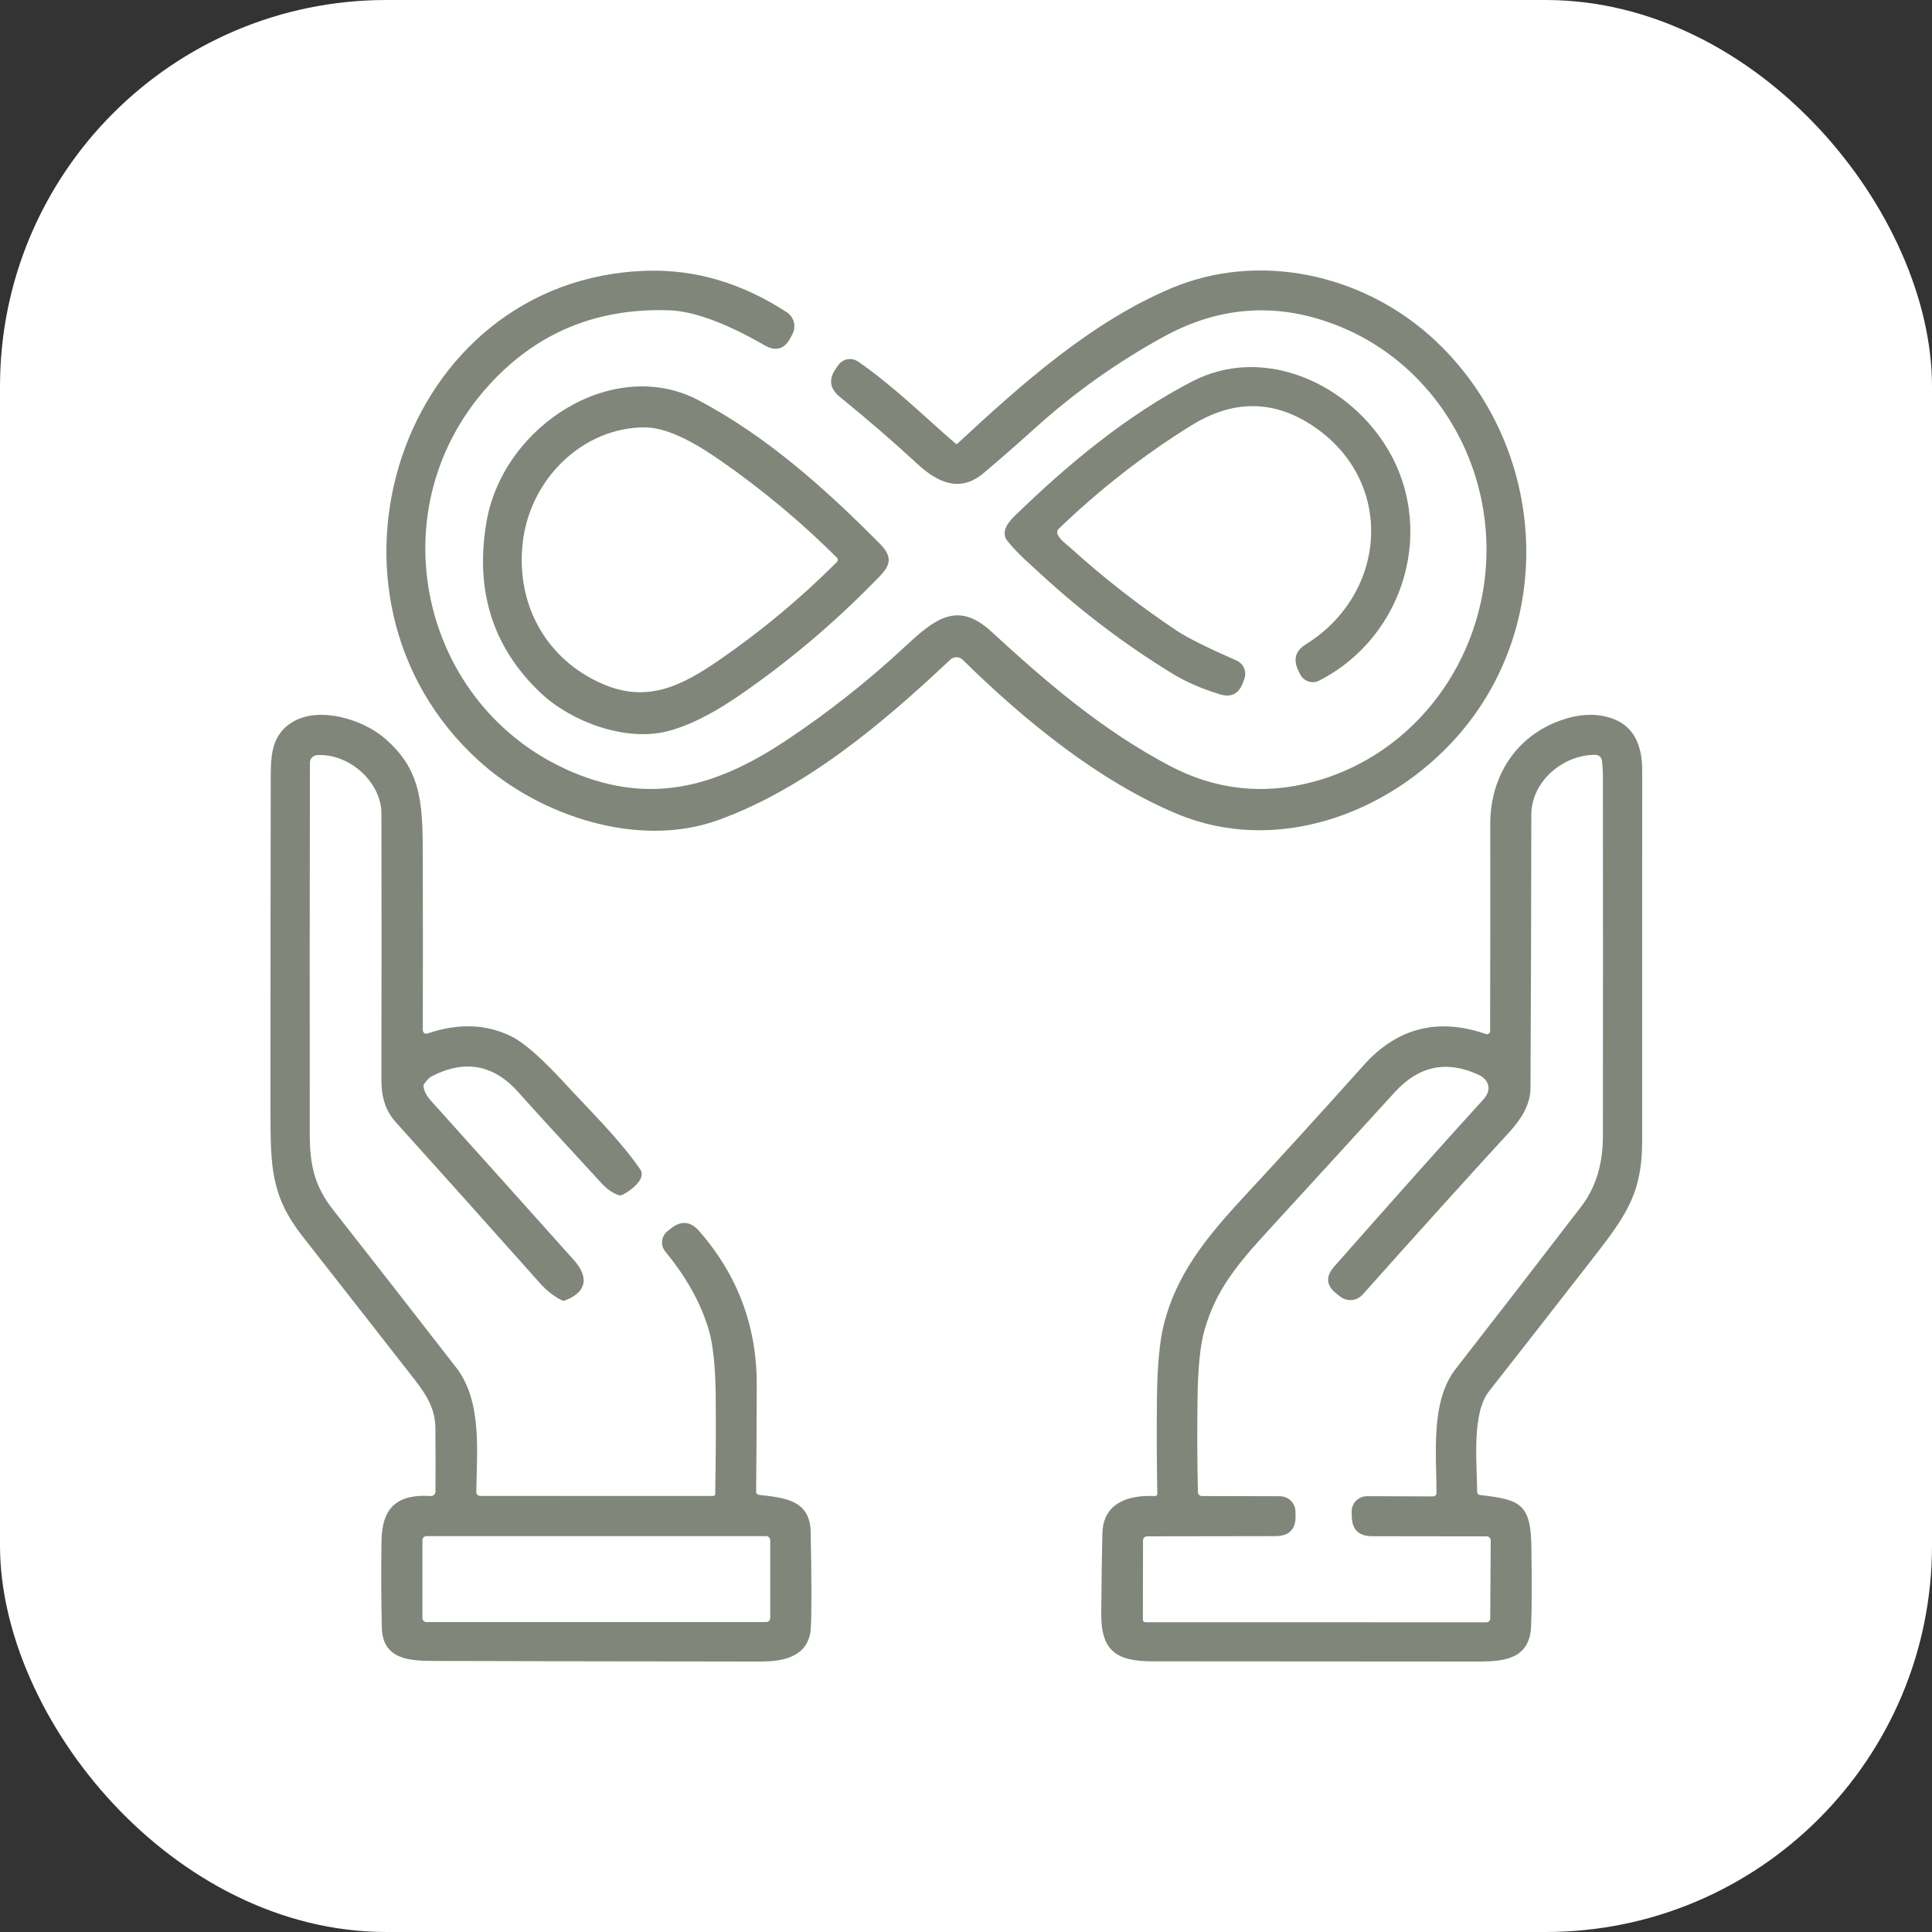 <svg width="100" height="100" viewBox="0 0 100 100" fill="none" xmlns="http://www.w3.org/2000/svg">
<rect x="0" y="0" width="100" height="100" fill="#333333" stroke="none"/>
<g clip-path="url(#clip0_2937_23557)">
<rect width="100" height="100" fill="white"/>
<path d="M49.467 22.964C49.48 22.975 49.495 22.981 49.512 22.981C49.528 22.981 49.544 22.975 49.556 22.964C52.847 19.904 56.494 16.65 60.65 14.909C65.149 13.024 70.441 14.172 74.059 17.419C80 22.755 80.752 32.13 75.395 38.155C71.826 42.168 66.02 44.252 60.937 42.131C56.859 40.431 52.992 37.262 49.828 34.149C49.742 34.065 49.627 34.017 49.508 34.016C49.389 34.014 49.274 34.06 49.187 34.143C45.677 37.453 41.686 40.816 37.174 42.448C33.054 43.939 27.938 42.239 24.79 39.383C15.364 30.837 20.687 14.417 33.465 14.015C35.988 13.936 38.41 14.653 40.731 16.167C40.907 16.282 41.035 16.461 41.088 16.669C41.142 16.877 41.117 17.098 41.02 17.289L40.929 17.463C40.614 18.074 40.163 18.211 39.575 17.873C37.55 16.707 35.9 16.103 34.625 16.061C30.847 15.935 27.724 17.244 25.256 19.991C19.308 26.609 21.918 37.021 30.039 40.129C34.026 41.655 37.328 40.563 40.712 38.312C42.876 36.87 44.913 35.261 46.824 33.486C48.348 32.069 49.541 31.065 51.295 32.676C54.207 35.351 57.03 37.779 60.526 39.629C62.881 40.877 65.351 41.159 67.936 40.477C73.989 38.877 77.839 32.667 76.761 26.307C76.049 22.101 73.27 18.519 69.41 16.926C66.28 15.632 63.233 15.793 60.27 17.408C57.843 18.733 55.598 20.328 53.534 22.195C52.671 22.974 51.796 23.739 50.907 24.49C49.689 25.518 48.523 24.977 47.479 24.009C46.317 22.93 44.976 21.771 43.457 20.532C42.948 20.116 42.881 19.636 43.256 19.091L43.377 18.915C43.492 18.748 43.665 18.634 43.861 18.597C44.056 18.561 44.258 18.605 44.422 18.719C46.311 20.03 47.8 21.532 49.467 22.964Z" fill="#808679"/>
<path d="M25.181 27.015C26.044 22.002 31.779 18.396 36.167 20.723C39.65 22.569 42.63 25.204 45.562 28.165C46.44 29.051 45.839 29.519 45.148 30.22C43.052 32.349 40.788 34.253 38.357 35.934C37.219 36.721 35.942 37.47 34.62 37.831C32.424 38.428 29.571 37.367 27.982 35.864C25.505 33.516 24.571 30.567 25.181 27.015ZM31.147 35.382C33.466 36.406 35.239 35.543 37.282 34.127C39.446 32.631 41.458 30.952 43.318 29.09C43.333 29.076 43.344 29.058 43.352 29.038C43.36 29.019 43.364 28.998 43.364 28.977C43.364 28.956 43.36 28.935 43.352 28.915C43.344 28.896 43.333 28.878 43.318 28.864C41.459 27.013 39.448 25.336 37.286 23.833C36.229 23.099 34.674 22.128 33.395 22.121C30.184 22.106 27.414 24.783 27.052 28.119C26.703 31.345 28.304 34.127 31.147 35.382Z" fill="#808679"/>
<path d="M54.74 27.657C54.848 27.925 55.221 28.189 55.398 28.348C57.131 29.918 58.969 31.351 60.912 32.648C61.447 33.005 62.479 33.519 64.007 34.192C64.181 34.269 64.32 34.411 64.394 34.588C64.468 34.765 64.472 34.964 64.405 35.143L64.332 35.34C64.12 35.916 63.722 36.115 63.14 35.937C62.192 35.648 61.362 35.284 60.65 34.846C58.241 33.367 55.995 31.669 53.913 29.753C53.309 29.196 52.678 28.668 52.143 27.996C51.77 27.529 52.211 27.005 52.514 26.712C55.284 24.016 58.333 21.491 61.698 19.747C65.303 17.878 69.533 19.732 71.63 22.928C74.425 27.185 72.763 32.938 68.282 35.227C68.195 35.272 68.1 35.298 68.002 35.305C67.905 35.312 67.807 35.3 67.715 35.269C67.622 35.237 67.537 35.188 67.464 35.123C67.391 35.057 67.331 34.978 67.289 34.89L67.197 34.699C66.925 34.134 67.054 33.685 67.585 33.354C71.819 30.723 72.232 24.912 67.973 22.057C65.936 20.691 63.835 20.677 61.671 22.015C59.238 23.521 56.95 25.303 54.804 27.363C54.717 27.447 54.696 27.545 54.74 27.657Z" fill="#808679"/>
<path d="M39.273 77.372C40.616 77.529 41.928 77.632 41.96 79.291C42.01 81.759 42.013 83.409 41.969 84.24C41.891 85.709 40.638 86 39.393 86C33.758 85.996 28.124 85.986 22.489 85.97C21.188 85.968 19.802 85.902 19.763 84.238C19.728 82.736 19.723 81.233 19.748 79.728C19.776 78.019 20.581 77.323 22.295 77.434C22.326 77.436 22.358 77.431 22.387 77.421C22.417 77.41 22.444 77.394 22.467 77.373C22.49 77.351 22.509 77.326 22.521 77.297C22.534 77.268 22.54 77.237 22.541 77.206C22.548 76.08 22.546 74.985 22.536 73.921C22.528 72.957 22.112 72.244 21.466 71.414C19.538 68.943 17.607 66.475 15.671 64.008C14.009 61.886 14.002 60.384 14 57.42C13.999 51.785 14.003 46.15 14.013 40.516C14.015 39.241 13.97 38.024 15.221 37.328C16.565 36.577 18.729 37.224 19.86 38.171C21.963 39.931 21.877 41.85 21.884 44.833C21.891 47.651 21.891 50.474 21.884 53.301C21.884 53.338 21.891 53.374 21.905 53.405C21.919 53.435 21.939 53.461 21.963 53.478C22.009 53.509 22.076 53.51 22.162 53.482C23.758 52.947 25.205 53.007 26.503 53.661C27.143 53.983 28.064 54.798 29.266 56.105C30.558 57.51 32.059 58.963 33.138 60.525C33.484 61.027 32.586 61.674 32.205 61.848C32.14 61.877 32.067 61.879 32.001 61.855C31.692 61.74 31.409 61.542 31.152 61.263C28.908 58.83 27.471 57.257 26.839 56.544C25.56 55.098 24.057 54.822 22.33 55.716C22.235 55.766 22.114 55.888 21.968 56.082C21.925 56.142 21.91 56.207 21.925 56.278C21.975 56.516 22.094 56.739 22.282 56.948C24.756 59.7 27.226 62.453 29.692 65.208C30.487 66.093 30.39 66.868 29.253 67.308C29.185 67.334 29.12 67.329 29.057 67.295C28.639 67.071 28.275 66.784 27.965 66.436C25.479 63.643 22.984 60.857 20.482 58.08C19.935 57.471 19.739 56.757 19.741 55.884C19.75 51.294 19.751 46.703 19.743 42.111C19.741 40.479 18.083 38.992 16.419 39.084C16.317 39.09 16.221 39.133 16.151 39.206C16.081 39.279 16.042 39.375 16.042 39.475C16.029 45.948 16.026 52.347 16.033 58.674C16.033 60.327 16.283 61.395 17.241 62.618C19.374 65.335 21.498 68.058 23.613 70.787C24.963 72.527 24.679 75.129 24.653 77.223C24.653 77.25 24.658 77.277 24.668 77.302C24.678 77.327 24.694 77.35 24.713 77.369C24.732 77.388 24.755 77.403 24.78 77.414C24.805 77.424 24.832 77.43 24.86 77.43L36.913 77.432C36.94 77.432 36.967 77.421 36.986 77.401C37.006 77.382 37.017 77.355 37.018 77.327C37.051 75.661 37.06 73.993 37.046 72.323C37.033 70.723 36.905 69.53 36.66 68.744C36.244 67.395 35.503 66.075 34.438 64.784C34.375 64.708 34.328 64.62 34.299 64.525C34.27 64.431 34.261 64.331 34.271 64.233C34.281 64.135 34.311 64.04 34.359 63.953C34.406 63.866 34.471 63.789 34.548 63.727L34.72 63.589C35.25 63.164 35.738 63.207 36.185 63.716C38.183 65.997 39.178 68.654 39.169 71.687C39.165 73.531 39.154 75.376 39.137 77.221C39.136 77.258 39.15 77.294 39.175 77.322C39.2 77.35 39.235 77.368 39.273 77.372ZM39.867 79.717C39.867 79.69 39.861 79.663 39.851 79.638C39.84 79.613 39.825 79.59 39.806 79.571C39.786 79.552 39.763 79.537 39.738 79.526C39.713 79.516 39.685 79.51 39.658 79.51H22.073C22.046 79.51 22.019 79.516 21.993 79.526C21.968 79.537 21.945 79.552 21.926 79.571C21.906 79.59 21.891 79.613 21.88 79.638C21.87 79.663 21.864 79.69 21.864 79.717V83.751C21.864 83.778 21.87 83.805 21.88 83.83C21.891 83.855 21.906 83.878 21.926 83.897C21.945 83.916 21.968 83.931 21.993 83.942C22.019 83.952 22.046 83.957 22.073 83.957H39.658C39.685 83.957 39.713 83.952 39.738 83.942C39.763 83.931 39.786 83.916 39.806 83.897C39.825 83.878 39.84 83.855 39.851 83.83C39.861 83.805 39.867 83.778 39.867 83.751V79.717Z" fill="#808679"/>
<path d="M59.781 77.437C59.797 77.438 59.813 77.435 59.828 77.429C59.843 77.423 59.856 77.415 59.868 77.403C59.879 77.392 59.888 77.379 59.895 77.364C59.901 77.35 59.904 77.334 59.903 77.318C59.872 75.666 59.865 74.019 59.884 72.376C59.903 70.715 60.019 69.452 60.232 68.587C60.869 65.999 62.398 64.094 64.32 62.017C66.429 59.74 68.518 57.446 70.586 55.133C72.317 53.2 74.426 52.663 76.915 53.522C76.939 53.531 76.965 53.534 76.99 53.53C77.015 53.527 77.039 53.517 77.06 53.503C77.081 53.488 77.098 53.469 77.11 53.446C77.122 53.424 77.128 53.399 77.128 53.373C77.138 49.736 77.141 46.16 77.136 42.644C77.132 40.227 78.433 38.148 80.71 37.313C81.706 36.947 82.608 36.902 83.415 37.177C84.473 37.536 85.001 38.437 85 39.88C84.997 46.264 84.996 52.648 84.998 59.032C84.998 61.919 84.084 63.024 82.149 65.512C80.459 67.684 78.764 69.853 77.065 72.021C76.164 73.172 76.448 75.773 76.459 77.233C76.46 77.269 76.474 77.304 76.498 77.331C76.522 77.358 76.556 77.375 76.592 77.379C78.689 77.622 79.231 77.822 79.265 80.069C79.292 81.982 79.287 83.357 79.248 84.195C79.17 85.864 77.874 86 76.519 86C70.892 85.997 65.266 85.994 59.639 85.989C57.792 85.987 56.983 85.457 57 83.504C57.015 81.675 57.035 80.292 57.06 79.354C57.103 77.779 58.417 77.369 59.781 77.437ZM79.218 56.319C79.213 57.172 78.736 57.927 78.149 58.568C75.89 61.031 73.35 63.844 70.53 67.008C70.387 67.168 70.187 67.269 69.971 67.288C69.756 67.308 69.541 67.245 69.371 67.112L69.18 66.963C68.644 66.543 68.601 66.078 69.051 65.567C72.251 61.935 74.827 59.048 76.781 56.906C77.224 56.421 77.095 55.891 76.513 55.623C74.873 54.871 73.436 55.17 72.203 56.521C70.027 58.906 67.849 61.288 65.668 63.667C64.053 65.429 62.927 66.765 62.34 68.865C62.125 69.633 62.006 70.783 61.985 72.315C61.96 73.963 61.967 75.605 62.004 77.239C62.005 77.291 62.027 77.341 62.065 77.378C62.103 77.414 62.153 77.435 62.206 77.435L66.247 77.445C66.458 77.445 66.662 77.528 66.812 77.675C66.963 77.823 67.05 78.023 67.053 78.233L67.058 78.465C67.069 79.16 66.723 79.508 66.021 79.51L59.372 79.52C59.345 79.52 59.318 79.525 59.292 79.536C59.267 79.546 59.244 79.561 59.225 79.58C59.205 79.599 59.19 79.621 59.179 79.646C59.169 79.671 59.163 79.698 59.163 79.725L59.155 83.817C59.155 83.917 59.206 83.968 59.31 83.968L76.941 83.97C76.991 83.97 77.04 83.95 77.077 83.915C77.113 83.879 77.133 83.831 77.134 83.781L77.16 79.729C77.16 79.674 77.138 79.621 77.099 79.583C77.06 79.544 77.007 79.522 76.951 79.522L71.018 79.514C70.329 79.512 69.978 79.17 69.967 78.486L69.963 78.243C69.961 78.139 69.98 78.035 70.02 77.938C70.059 77.841 70.118 77.752 70.192 77.678C70.266 77.603 70.355 77.544 70.452 77.504C70.55 77.464 70.655 77.443 70.76 77.443L74.173 77.454C74.196 77.454 74.219 77.45 74.241 77.441C74.263 77.433 74.282 77.42 74.299 77.404C74.316 77.387 74.329 77.368 74.338 77.347C74.347 77.325 74.352 77.302 74.352 77.279C74.356 75.243 74.033 72.538 75.347 70.853C77.523 68.059 79.689 65.258 81.845 62.449C82.591 61.478 82.964 60.267 82.966 58.819C82.972 52.612 82.972 46.406 82.966 40.199C82.966 39.915 82.948 39.633 82.912 39.352C82.901 39.274 82.862 39.203 82.803 39.151C82.743 39.099 82.667 39.07 82.587 39.069C80.874 39.058 79.263 40.469 79.261 42.167C79.256 46.884 79.242 51.602 79.218 56.319Z" fill="#808679"/>
</g>
<defs>
<clipPath id="clip0_2937_23557">
<rect width="100" height="100" rx="20" fill="white"/>
</clipPath>
</defs>
</svg>
